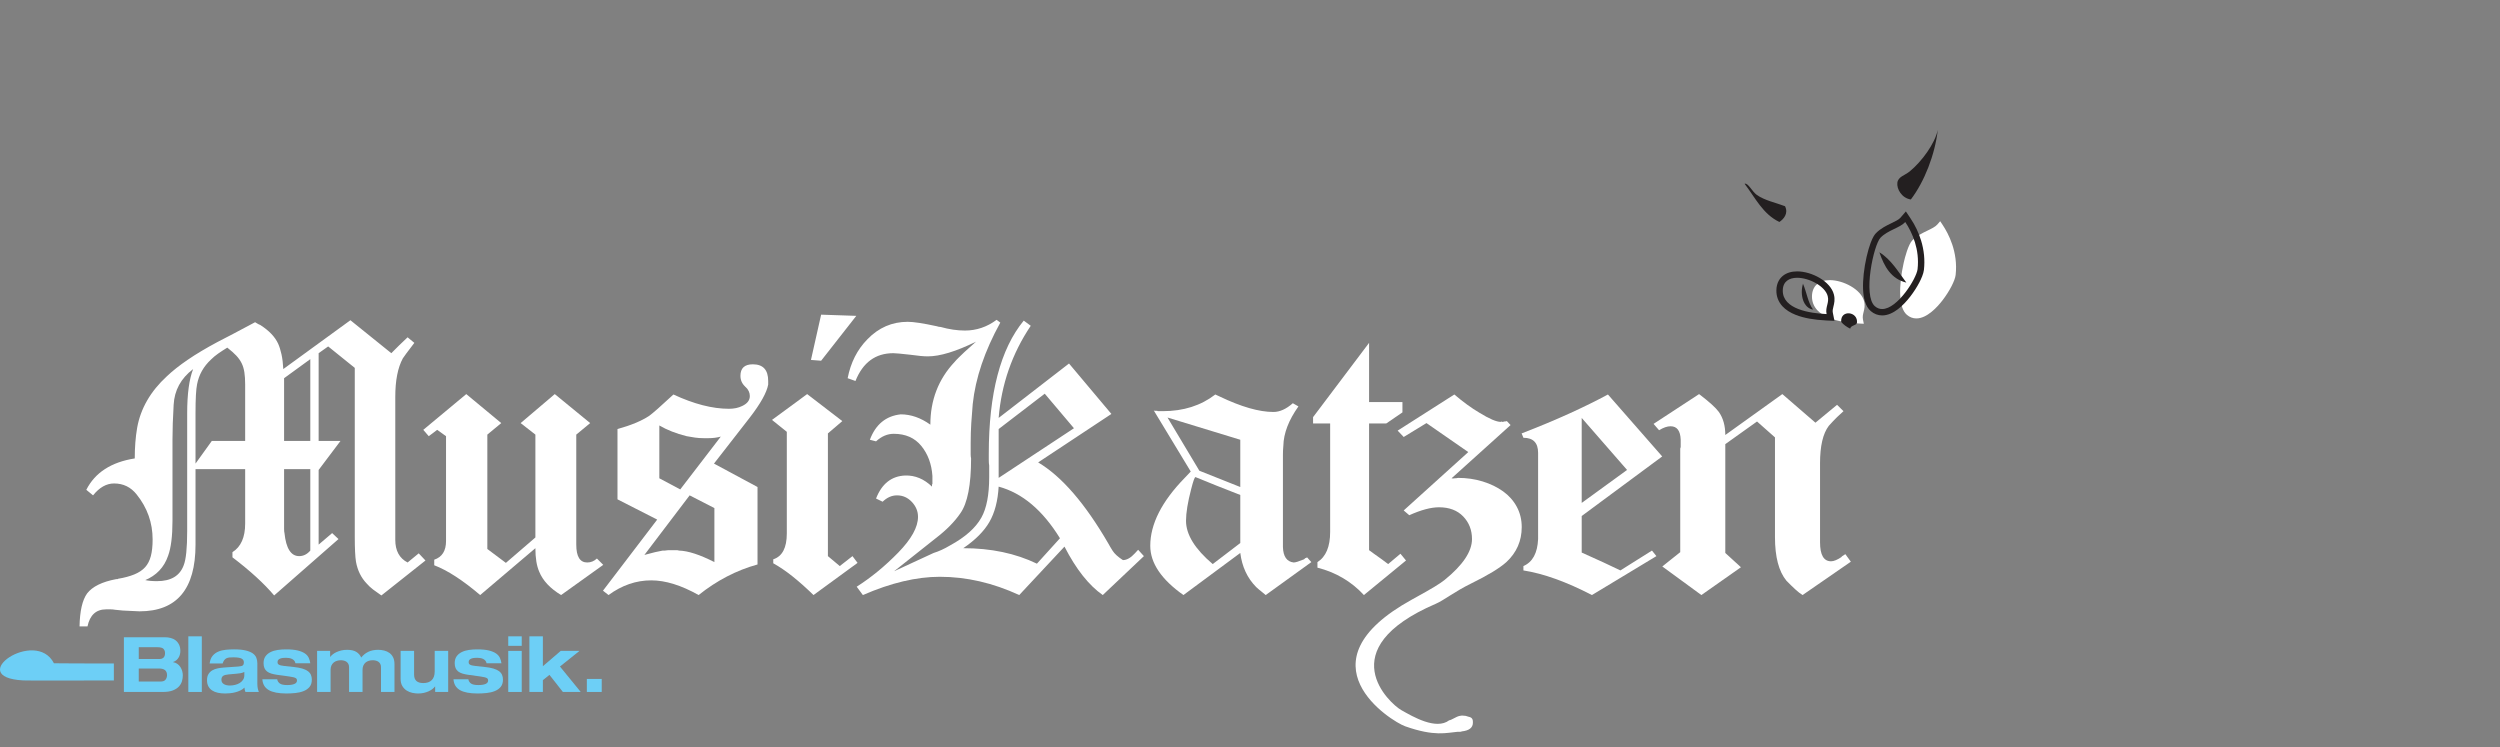 <?xml version="1.0" encoding="UTF-8" standalone="no"?>
<svg
   xmlns:dc="http://purl.org/dc/elements/1.1/"
   xmlns:cc="http://creativecommons.org/ns#"
   xmlns:rdf="http://www.w3.org/1999/02/22-rdf-syntax-ns#"
   xmlns:svg="http://www.w3.org/2000/svg"
   xmlns="http://www.w3.org/2000/svg"
   xmlns:sodipodi="http://sodipodi.sourceforge.net/DTD/sodipodi-0.dtd"
   xmlns:inkscape="http://www.inkscape.org/namespaces/inkscape"
   height="358.55"
   width="1200"
   version="1.1"
   id="svg2"
   class="i1"
   viewBox="0 0 1200 358.55"
   inkscape:version="0.91 r13725"
   sodipodi:docname="logo.svg">
  <rect x="0" y="0" width="1200" height="358.55" fill="#808080" stroke="none"/>
  <sodipodi:namedview
     pagecolor="#ffffff"
     bordercolor="#666666"
     borderopacity="1"
     objecttolerance="10"
     gridtolerance="10"
     guidetolerance="10"
     inkscape:pageopacity="0"
     inkscape:pageshadow="2"
     inkscape:window-width="1920"
     inkscape:window-height="1137"
     id="namedview4861"
     showgrid="false"
     inkscape:zoom="1.1666668"
     inkscape:cx="1080.0871"
     inkscape:cy="179.27495"
     inkscape:window-x="-8"
     inkscape:window-y="-8"
     inkscape:window-maximized="1"
     inkscape:current-layer="svg2" />
  <defs
     id="defs4">
    <mask
       id="un1-1">
      <rect
         style="fill:#ffffff"
         id="rect7"
         y="708.333"
         x="11794.7"
         height="12488.7"
         width="34542.398" />
    </mask>
  </defs>
  <g
     transform="matrix(0.026,0,0,0.026,-26.044,-18.742)"
     id="g11"
     mask="url(#un1-1)">
    <g
       style="fill:#6dcff6"
       id="g13">
      <path
         d="M 1116.777 0.004 C 1096.216 0.21 1082.1 10.601 1071.596 22.057 C 1068.207 34.949 1064.574 47.598 1060.623 59.916 C 1062.618 65.421 1067.277 68.258 1068.307 74.729 C 1078.409 89.431 1098.336 98.252 1124.27 92.295 C 1129.957 85.188 1142.973 72.538 1130.863 63.756 C 1129.09 62.471 1127.267 62.974 1124.82 62.105 C 1119.279 60.173 1116.233 55.867 1111.658 57.727 C 1108.819 58.864 1105.788 65.052 1106.166 68.697 C 1107.658 83.192 1126.116 66.974 1129.211 75.83 C 1128.624 78.9 1125.528 79.463 1125.92 83.512 C 1113.31 91.744 1088.552 85.371 1077.627 75.83 C 1074.301 72.919 1068.257 64.747 1067.756 61.016 C 1067.169 56.649 1070.986 35.77 1073.787 35.77 C 1075.414 9.397 1115.229 3.977 1135.791 16.014 C 1140.537 23.329 1152.561 30.607 1156.647 39.609 C 1158.408 43.487 1156.145 48.369 1156.647 52.234 C 1157.393 57.959 1163.692 61.996 1164.328 68.148 C 1164.976 74.338 1160.758 83.805 1158.85 90.643 C 1152.415 113.566 1141.064 132.195 1126.471 143.877 C 1118.128 144.721 1112.624 147.938 1105.064 151.559 C 1084.466 161.43 1053.811 179.729 1028.797 167.473 C 1028.809 170.873 1028.037 167.289 1027.145 166.922 C 1027.915 169.833 1021.653 168.916 1022.203 166.922 C 1023.61 166.323 1025.029 168.793 1024.955 166.371 C 1023.206 163.949 1020.882 167.411 1019.463 166.371 C 1019.145 164.585 1019.842 163.816 1020.014 162.531 C 1015.243 160.464 1014.827 163.68 1012.332 159.24 C 1012.283 160.965 1013.799 162.507 1011.231 162.531 C 1009.371 161.492 1013.139 157.602 1009.041 157.039 C 1008.356 159.253 1009.726 162.054 1009.592 164.17 C 1006.658 157.051 999.379 154.274 993.129 150.457 C 978.878 153.588 972.54 164.622 952.516 161.98 C 951.928 159.461 949.52 158.75 949.227 155.949 C 950.401 152.903 951.709 150.016 953.617 147.717 C 967.024 145.197 984.932 147.203 996.418 142.775 C 984.273 141.687 969.005 143.878 958.559 144.416 C 957.286 143.132 955.77 142.091 956.357 138.936 C 966.571 137.431 978.889 138.054 988.186 135.645 L 971.17 135.645 C 965.47 135.645 958.4 137.321 956.357 132.893 C 965.519 127.413 978.975 126.237 988.186 120.818 C 977.091 122.164 967.366 127.804 956.357 127.412 C 963.709 121.039 973.201 116.808 980.504 110.398 C 971.232 113.567 965.873 120.636 955.807 123.021 C 954.632 117.003 953.642 109.332 954.719 102.715 C 954.645 101.504 952.382 102.484 951.416 102.166 C 952.052 100.796 953.605 100.33 953.617 98.324 C 948.247 95.437 950.755 90.031 951.416 85.701 C 952.297 79.952 950.462 73.591 950.328 67.047 C 950.132 58.301 953.581 50.253 951.416 44.002 C 948.199 52.858 944.444 61.164 938.805 67.598 C 939.355 68.319 939.342 69.616 939.893 70.338 C 933.043 68.699 926.829 76.466 920.15 78.57 C 920.126 83.989 913.191 86.888 910.268 91.193 C 910.855 89.774 911.599 88.503 911.367 86.252 C 908.688 86.509 909.325 90.068 907.527 91.193 C 899.442 93.579 893.326 96.82 886.121 98.875 C 886.586 97.126 885.643 96.795 885.02 96.135 C 881.289 94.691 878.048 96.11 875.699 95.584 C 875.442 95.523 873.694 91.732 871.309 93.934 C 871.186 92.906 871.931 92.723 871.857 91.744 C 854.916 91.304 853.437 75.413 842.771 68.697 C 843.113 93.639 861.082 108.49 858.684 136.195 C 857.509 137.932 855.282 138.642 854.842 141.125 C 855.712 145.798 860.102 144.219 863.076 146.066 L 863.076 148.807 C 850.392 148.317 838.257 144.367 826.855 144.416 C 832.911 146.691 840.751 147.131 848.262 148.256 C 855.675 149.369 864.091 149.406 868.568 153.748 C 858.831 157.1 842.183 150.165 832.898 154.85 C 843.651 156.158 856.641 155.253 866.365 157.59 C 854.818 161.761 841.315 163.999 831.799 170.213 C 844.312 168.268 854.036 160.622 866.916 160.879 C 860.335 169.857 847.651 172.72 841.682 182.285 C 853.327 177.099 860.728 167.668 870.758 160.879 C 874.733 165.686 880.971 168.231 885.02 172.953 C 888.163 172.562 889.925 173.541 892.701 173.504 C 895.772 175.07 899.332 181.797 901.484 180.635 C 901.778 178.739 900.678 175.436 902.586 175.154 C 904.812 175.851 906.011 177.577 908.078 178.445 C 908.225 176.574 907.649 173.993 908.615 172.953 C 924.749 170.433 947.342 165.833 955.807 177.344 C 963.941 188.402 967.391 201.882 975.012 213.014 C 969.385 232.817 962.242 255.397 949.777 272.277 C 945.166 278.516 937.397 286.369 932.211 293.121 C 930.706 295.103 927.723 300.142 926.732 300.803 C 925.607 301.561 924.322 300.485 923.441 301.354 C 921.46 303.323 921.008 306.406 918.5 307.947 C 914.219 310.565 907.565 310.136 903.137 311.787 C 901.534 312.203 901.828 314.491 900.396 315.078 C 896.641 315.249 873.24 312.926 837.143 315.715 C 827.027 316.485 821.902 316.73 814.232 315.861 C 800.936 313.929 786.441 316.02 770.955 316.105 C 742.76 316.264 711.286 316.435 677.893 316.594 C 677.893 316.594 677.134 318.088 676.682 319.58 C 676.253 321.036 675.924 323.053 675.924 323.053 C 675.924 323.053 866.855 321.83 872.408 322.209 C 883.638 322.979 891.943 326.233 902.033 325.5 C 911.085 324.839 919.807 322.246 928.92 323.311 C 928.565 325.145 926.583 325.366 925.629 326.602 C 933.555 326.663 939.942 325.182 945.936 323.311 C 944.48 322.21 940.834 323.287 939.893 321.66 C 948.284 320.364 959.304 321.672 962.949 315.629 C 957.408 311.421 944.21 314.664 938.803 311.789 C 939.843 311.557 941.165 311.58 940.994 310.137 C 940.933 308.559 941.3 306.541 940.443 305.746 C 946.156 297.196 949.91 286.687 955.268 277.758 C 960.32 273.684 965.323 269.538 974.473 269.525 C 974.473 266.969 969.995 268.878 970.631 265.686 C 971.524 266.297 974.398 267.729 975.561 266.236 C 971.622 262.616 978.424 258.908 977.764 256.914 C 977.299 257.721 976.382 258.089 975.012 258.004 C 975.893 256.597 975.293 253.38 972.271 252.523 C 978.071 240.731 975.465 215.35 993.129 217.955 C 997.862 218.653 999.942 224.218 1007.391 223.436 C 1011.037 236.255 1017.006 246.751 1021.666 258.553 C 1020.247 258.504 1021.079 256.203 1018.914 256.912 C 1019.66 259.31 1018.987 259.726 1018.363 261.842 C 1026.291 269.732 1035.977 276.474 1041.42 287.09 C 1044.955 294.001 1046.679 301.928 1050.74 309.035 C 1047.388 312.388 1045.933 317.891 1040.32 319.471 C 1033.189 321.465 1022.462 318.981 1014.523 320.559 C 1011.465 321.17 1010.083 324.266 1006.842 322.762 C 1006.548 325.869 1010.865 321.183 1010.682 324.4 C 1004.956 325.012 1002.117 322.723 998.607 321.107 C 990.571 323.493 979.416 322.772 973.924 327.701 C 1020.601 333.01 1078.214 326.942 1123.18 327.15 C 1119.742 327.921 1116.366 328.753 1113.846 330.441 C 1126.324 329.134 1136.048 327.028 1150.066 328.24 C 1161.528 323.433 1177.111 322.737 1186.824 316.18 C 1188.463 314.223 1186.543 313.769 1187.375 312.338 C 1189.32 309.635 1200.182 308.705 1199.998 304.656 C 1199.961 303.727 1193.772 300.424 1192.316 298.613 C 1184.219 288.559 1191.339 271.654 1193.418 261.844 C 1189.418 266.088 1185.259 273.366 1180.795 277.207 C 1172.881 284.033 1169.063 269.293 1165.98 261.844 C 1164.231 257.648 1160.929 251.286 1160.488 247.58 C 1159.657 240.473 1162.899 230.626 1161.59 223.984 C 1140.563 219.214 1137.236 196.757 1132.502 175.693 C 1138.814 172.745 1135.864 159.253 1135.791 151.559 C 1154.47 131.535 1171.534 96.978 1173.662 61.566 C 1174.382 49.457 1167.643 42.571 1162.689 34.131 C 1154.617 20.394 1145.883 10.083 1132.5 2.854 C 1131.974 3.869 1134.151 4.688 1132.5 5.043 C 1128.415 3.636 1123.107 3.464 1120.977 0.1 C 1119.548 0.02 1118.148 -0.01 1116.777 0.004 z M 1072.148 191.607 C 1074.962 191.999 1075.891 194.322 1078.728 193.258 C 1079.756 194.053 1078.79 196.855 1079.83 197.65 C 1081.041 197.577 1080.063 195.326 1080.381 194.359 C 1086.179 198.555 1082.007 207.693 1079.83 213.014 C 1079.536 215.68 1082.02 215.582 1082.57 217.404 C 1080.515 220.12 1080.479 225.624 1083.672 227.275 C 1085.152 227.667 1083.28 224.695 1084.76 225.086 C 1093.761 228.156 1091.707 242.285 1099.584 246.48 L 1099.584 246.479 C 1099.474 246.038 1099.033 245.941 1099.033 245.391 C 1109.467 258.553 1121.406 274.956 1123.73 298.062 C 1121.981 297.977 1121.309 296.826 1119.34 296.961 C 1118.129 297.034 1119.107 299.297 1118.789 300.264 C 1106.631 300.901 1099.082 307.751 1088.602 310.686 C 1080.539 312.95 1073.152 314.514 1064.467 316.717 C 1064.993 317.842 1066.57 317.904 1068.307 317.818 C 1066.545 319.176 1063.464 319.2 1061.164 320.02 C 1061.531 319.273 1062.337 318.993 1063.365 318.92 C 1062.337 315.189 1059.317 313.451 1058.975 309.035 C 1057.201 308.362 1058.559 310.822 1056.785 310.137 C 1052.308 287.177 1035.795 276.253 1033.189 251.422 C 1032.847 250.614 1029.679 248.192 1029.887 250.32 C 1028.749 250.186 1029.739 247.912 1028.797 247.582 C 1026.632 247.252 1028.932 251.385 1026.596 250.871 C 1024.749 243.764 1019.93 236.707 1022.205 228.377 C 1023.82 222.53 1033.471 216.902 1038.119 210.811 C 1040.761 207.361 1041.446 203.863 1043.611 200.939 C 1052.137 196.842 1063.647 195.73 1072.148 191.607 z M 1106.166 191.607 C 1102.84 226.237 1118.531 240.07 1152.807 237.709 L 1152.809 237.709 C 1152.956 256.95 1162.018 270.184 1163.779 285.988 C 1162.422 290.455 1157.812 288.582 1154.459 289.281 C 1147.572 290.712 1140.722 295.802 1133.053 295.875 C 1131.132 295.667 1131.524 291.214 1130.312 294.773 C 1130.019 295.617 1129.737 294.81 1129.762 294.223 C 1129.14 283.321 1127.779 268.399 1120.428 262.395 C 1121.064 261.746 1121.052 260.461 1120.978 259.104 C 1117.933 254.565 1114.654 249.073 1110.557 243.189 C 1107.07 238.199 1101.162 233.148 1099.584 228.377 C 1095.046 214.689 1102.34 201.614 1106.166 191.607 z "
         transform="matrix(37.794,0,0,37.794,984.298,708.325)"
         id="path15" />
      <path
         id="path17"
         d="m 25955.1,12677.4 c 0,0 -37.45,67.033 -49.471,128.983 -12.021,61.488 -13.404,116.5 -13.404,116.5 -1036.94,7.396 -2039.21,15.717 -3173.7,24.042 -335.167,2.771 -478.48,121.583 -1015.21,7.854 -3277.26,24.504 -6709.38,55.013 -9882.16,72.583 -51.775,0.463 -11.554,-77.666 -11.554,-77.666 l 197.862,-220.517 c 1056.83,-3.237 1370.26,-2.775 2496.43,-6.933 317.6,-0.925 776.205,60.1 1333.28,-3.242 903.342,-102.629 1467.35,-2.308 1785.87,-3.233 3151.51,-11.554 5478.28,-24.963 8332.06,-38.371" />
    </g>
  </g>
  <g
     transform="matrix(0.026,0,0,0.026,-26.044,-18.742)"
     style="fill:#ffffff"
     id="g19">
    <path
       id="path21"
       d="m 6246.36,9382.15 0,1099.74 c 0,39.221 2.421,66.025 7.321,80.704 29.319,283.606 119.739,425.206 271.299,425.206 78.13,0 146.605,-34.1 205.28,-102.579 l 0,-1503.071 -483.9,0 z m 483.905,-520.608 0,-1510.382 -483.905,351.94 0,1158.44 483.905,0 z M 5527.79,7820.42 c 0,-87.963 -4.9,-163.638 -14.613,-227.275 -9.866,-63.454 -26.933,-119.704 -51.35,-168.667 -24.541,-48.775 -57.525,-95.379 -98.946,-139.312 -41.641,-43.967 -96.62,-92.838 -165.037,-146.638 -63.542,39.217 -119.858,75.863 -168.571,109.963 -48.962,34.283 -92.958,70.929 -132.021,109.962 -136.891,127.179 -222.466,278.625 -256.629,454.584 -19.579,93.016 -29.287,271.333 -29.287,535.283 l 0,931.162 300.591,-417.937 615.863,0 0,-1041.115 z M 3900.12,11449.8 c 257.188,0 421.446,-97.738 492.933,-293.3 42.85,-107.479 64.288,-317.754 64.288,-630.542 l 0,-2170.348 c 0,-361.688 36.646,-635.38 109.933,-821.205 -225.624,171.245 -345.574,391.165 -359.794,659.925 -14.337,244.525 -21.441,459.517 -21.441,645.246 l 0,1495.71 c 0,283.562 -26.9,498.545 -80.638,645.154 -73.321,215.171 -217.596,366.712 -432.587,454.675 l 0,-7.388 c 58.641,14.771 134.35,22.063 227.308,22.063 m 4142.6,263.858 -154.012,-109.948 c -43.966,-34.1 -83.125,-70.775 -117.287,-109.963 -102.667,-107.416 -168.634,-241.983 -197.984,-403.17 -14.675,-92.834 -22.033,-246.913 -22.033,-462.092 l 0,-3115.945 -491.196,-396.06 -175.96,124.73 0,1620.35 403.263,0 -403.263,535.19 0,1378.45 249.275,-212.596 117.346,109.958 -1187.83,1041.1 C 5877.22,11493.8 5620.63,11259.1 5293.16,11009.8 l 0,-95.284 c 156.408,-97.737 234.629,-273.6 234.629,-527.904 l 0,-1004.462 -916.449,0 0,1393.04 c 0,821.204 -344.592,1231.76 -1033.84,1231.76 -34.283,0 -85.604,-2.45 -153.987,-7.291 -68.475,-4.9 -119.796,-7.384 -153.959,-7.384 l -146.604,-14.583 c -24.575,-4.908 -51.383,-7.388 -80.671,-7.388 l -80.671,0 c -185.854,0 -300.625,105.117 -344.625,315.3 l -146.603,0 c 4.934,-283.466 51.321,-486.416 139.317,-608.6 C 2707.36,11550 2885.81,11462 3144.91,11413.1 l 22.029,0 c 4.75,0 9.712,-2.262 14.646,-7.291 117.283,-19.421 217.441,-46.417 300.596,-80.7 83.058,-34.1 149.054,-78.038 197.983,-131.93 48.775,-53.675 84.271,-122.062 106.271,-205.308 21.996,-83.058 32.979,-185.729 32.979,-307.883 0,-308.013 -97.767,-584.063 -293.208,-828.592 -107.634,-136.767 -246.884,-205.242 -417.971,-205.242 -141.796,0 -271.242,73.313 -388.588,219.921 L 2595.01,9763.45 c 161.32,-317.75 459.37,-510.77 894.46,-579.31 0,-205.25 14.708,-393.338 44.029,-564.575 63.454,-356.663 246.763,-674.509 549.871,-953.134 102.667,-97.737 230.996,-199.108 384.954,-304.225 C 4622.32,7257.08 4804.32,7148.4 5014.6,7035.89 c 78.067,-39.034 174.683,-89.175 289.546,-150.267 114.804,-61.093 250.454,-133.103 406.954,-216.253 9.713,4.929 22.029,12.221 36.704,21.871 14.646,9.866 34.1,19.704 58.642,29.354 161.279,102.666 271.242,217.562 329.946,344.65 24.387,53.804 45.083,119.796 62.304,197.925 17.063,78.346 28.079,168.696 32.983,271.241 l 1239.08,-901.687 755.211,608.476 146.69,-146.6 c 24.358,-24.421 50.05,-48.867 76.95,-73.288 26.808,-24.45 52.466,-48.866 77.008,-73.412 l 124.638,102.671 c -24.542,34.191 -55.042,74.591 -91.688,120.975 -36.642,46.512 -76.946,101.583 -120.942,165.037 -92.958,171.054 -139.375,408.104 -139.375,711.146 l 0,2639.51 c 0,200.467 75.767,339.78 227.367,417.938 l 205.308,-168.667 124.609,132.021 -813.821,645.125 z" />
    <path
       id="path23"
       d="m 9609.64,7996.31 645.845,535.379 -256.77,212.6 0,2111.61 342.383,256.566 544.692,-469.196 0,-1898.979 -272.38,-212.6 630.238,-535.379 653.65,535.379 -256.804,212.6 0,2030.9 c 0,220.013 67.337,329.98 202.341,329.98 67.342,0 127.038,-24.45 178.93,-73.321 l 116.762,117.254 -778.146,557.25 C 11158.1,11584.2 11023.1,11440 10955.8,11273.8 c -46.692,-107.475 -70.004,-251.725 -70.004,-432.617 L 9866.44,11706.4 c -321.74,-273.7 -604.42,-457 -848.15,-549.9 l 0,-102.8 c 145.145,-48.679 217.85,-163.546 217.85,-344.438 l 0,-1935.7 -163.36,-117.322 -155.65,117.35 -101.15,-117.35 793.659,-659.925 z" />
    <path
       id="path25"
       d="m 13560.1,9756.07 748.675,-975.1 c -68.338,19.483 -144.583,29.258 -228.596,29.258 l -86.675,0 c -57.867,0 -111.662,-3.754 -161.558,-11.046 -49.959,-7.292 -101.188,-15.667 -153.65,-25.596 -194.504,-48.808 -362.559,-114.804 -504.371,-197.958 l 0,975.104 386.175,205.338 z m 173.358,109.962 -835.458,1099.868 197.07,-51.35 c 26.217,-4.812 49.83,-9.741 70.909,-14.679 20.904,-4.808 44.587,-9.646 70.904,-14.583 l 39.387,0 c 15.78,0 36.721,-2.45 63.067,-7.384 l 149.75,0 c 20.942,0 36.654,2.45 47.292,7.384 168.091,4.937 386.179,75.862 654.121,212.633 l 0,-997.321 -457,-234.57 z m -598.958,447.268 -733,-373.89 0,-1297.75 c 246.867,-68.383 441.305,-149.087 583.184,-241.983 68.204,-48.871 218.021,-180.796 449.246,-395.971 378.304,176.05 719.791,263.946 1024.59,263.946 94.517,0 175.9,-17.063 244.333,-51.254 94.517,-44.03 141.813,-105.121 141.813,-183.434 0,-63.358 -26.35,-119.612 -78.846,-168.479 -5.271,0 -7.804,-2.483 -7.804,-7.387 -57.963,-53.709 -86.713,-119.7 -86.713,-197.955 0,-141.762 76.038,-212.6 228.521,-212.6 189.171,0 283.759,102.642 283.759,307.884 l 0,65.996 c -26.417,146.637 -139.342,349.495 -338.917,608.512 l -661.966,850.555 803.837,432.554 0,1429.78 C 14597.7,11249.4 14235.1,11437.6 13899,11706.4 c -320.579,-180.7 -612.17,-271.237 -874.879,-271.237 -278.516,0 -541.158,90.537 -788.091,271.237 l -102.459,-80.575 1000.94,-1312.46 z" />
    <path
       id="path27"
       d="m 16161,6529.95 649.175,21.966 L 16161,7380.51 15973.266,7365.831 16161,6529.95 Z m -140.8,5176.4 c -135.6,-132.05 -264.6,-246.65 -387.1,-344.65 -122.7,-97.7 -241.3,-178.3 -355.9,-241.9 l 0,-73.408 c 166.8,-53.592 250.2,-212.592 250.2,-476.392 l 0,-1877.1 -273.7,-219.95 649.2,-476.65 649.171,498.704 -265.967,227.213 0,2265.6 219.037,183.341 234.596,-183.341 93.863,124.637 -813.404,593.892 z" />
    <path
       id="path29"
       d="m 20828.5,8626.88 -539.3,-637.86 -850.8,652.63 0,901.687 1390.11,-916.458 z m -1390.1,1077.83 c -15.17,264.042 -72.133,481.513 -170.883,652.633 -98.817,171.05 -259.612,332.425 -482.383,483.867 511.441,0 964.696,95.288 1359.76,286.013 l 425.35,-469.355 c -319.075,-518.058 -696.4,-835.904 -1131.85,-953.158 m 1921.86,2001.64 C 21102,11525.6 20866.5,11227.3 20653.7,10812 l -835.5,894.4 c -486.2,-224.8 -975,-337.3 -1466.1,-337.3 -430.492,0 -903.934,112.504 -1420.45,337.234 L 16817.7,11552.5 c 268.3,-171.1 524.1,-381.3 767.2,-630.6 243.1,-249.4 364.6,-469.3 364.6,-659.9 0,-102.671 -37.996,-194.296 -113.925,-274.996 -75.929,-80.612 -167.091,-120.975 -273.496,-120.975 -96.241,0 -184.904,39.188 -265.841,117.346 l -121.575,-58.737 c 106.4,-273.6 286.096,-415.396 539.404,-425.234 182.262,-4.741 346.721,63.642 493.692,205.313 l 0,-29.354 c 0,-9.65 2.508,-16.942 7.65,-21.871 l 0,-102.772 0,-44.033 c -15.238,-219.921 -83.58,-404.254 -205.155,-553.433 C 17888.8,8804.2 17719,8729.52 17501.4,8729.52 c -116.558,0 -225.404,46.6 -326.662,139.309 l -113.925,-29.255 C 17167.1,8556.11 17357,8399.67 17630.5,8370.32 c 187.342,0 369.671,63.633 546.992,190.629 0,-454.487 149.279,-840.721 448.171,-1158.47 20.187,-24.325 45.583,-51.32 75.929,-80.67 30.412,-29.355 65.771,-63.45 106.337,-102.671 L 19020.6,7028.6 c -369.7,180.88 -666,271.24 -888.7,271.24 -40.633,0 -86.216,-2.388 -136.745,-7.388 -50.73,-4.745 -111.417,-12.037 -182.33,-21.904 -86.216,-9.833 -155.716,-17.125 -208.883,-22.058 -53.171,-4.75 -89.946,-7.292 -110.133,-7.292 -329.238,0 -562.1,171.146 -698.913,513.221 L 16650.6,7703.1 c 55.679,-288.304 177.183,-527.9 364.595,-718.47 207.605,-215.17 455.805,-322.65 744.505,-322.65 106.275,0 283.525,26.9 531.692,80.7 30.346,9.838 55.612,14.584 75.929,14.584 156.937,43.937 306.412,65.996 448.175,65.996 212.737,0 407.608,-65.996 584.921,-197.925 l 68.346,51.32 C 19180.1,7199.62 19010.4,7700.71 18959.9,8179.74 c -10.225,112.413 -18.963,228.488 -26.617,348.192 -7.583,119.796 -11.442,243.254 -11.442,370.25 l 0,212.633 c 0,24.604 2.509,48.963 7.65,73.317 0,488.866 -65.895,826.196 -197.5,1011.83 -106.341,156.475 -258.262,310.463 -455.833,461.904 l -767.258,608.534 729.258,-337.266 c 96.175,-29.355 197.438,-75.65 303.838,-139.317 C 18820.5,10638.4 19013,10467.3 19119.4,10276.6 c 96.117,-171.055 144.333,-420.33 144.333,-747.825 l 0,-212.6 c -5.145,-24.45 -7.65,-61.092 -7.65,-109.963 l 0,-102.692 c 0,-1119.25 215.184,-1940.55 645.68,-2463.52 l 129.237,95.26 c -344.6,513.22 -542,1080.34 -592.6,1701.05 l 1298.94,-1004.45 782.421,931.166 -1352.11,894.488 c 435.508,259.108 868.45,760.108 1298.95,1503 15.166,29.35 40.5,72.229 75.987,128.392 35.363,56.158 98.754,113.587 189.854,172.3 70.913,0 144.334,-41.58 220.33,-124.705 l 60.75,-66.025 106.341,117.346 -759.604,718.529 z" />
    <path
       id="path31"
       d="m 23072.3,9528.76 c -15.883,0 -42.533,73.316 -79.479,219.92 -63.663,244.53 -95.492,440 -95.492,586.605 0,254.208 164.271,520.612 493.017,799.237 l 508.9,-388.587 0,-887.2 L 23470,9690.13 23072.342,9528.76 Z m -516.8,-1099.83 588.3,982.57 755.413,300.53 0,-872.45 -1343.79,-410.65 z m 1812.85,3277.43 c -21.141,-19.516 -46.445,-40.304 -75.512,-62.362 -29.208,-21.875 -62.317,-49.954 -99.4,-84.242 -164.338,-166.121 -262.325,-376.362 -294.154,-630.566 l -1049.63,777.17 C 22441.5,11418.1 22237.4,11115 22237.4,10797.2 c 0,-400.721 211.917,-818.567 636.092,-1253.85 L 22984.8,9426.096 22301,8297 c 0,4.934 8.009,7.292 23.821,7.292 l 39.775,0 c 5.25,4.933 10.563,7.292 15.946,7.292 l 87.458,0 c 381.646,0 705.004,-102.58 970.154,-307.888 10.429,4.933 21.067,9.929 31.833,14.679 10.5,4.929 26.379,12.317 47.646,21.967 397.592,190.662 728.696,286.008 993.904,286.008 116.496,0 235.813,-53.766 357.754,-161.375 l 103.371,58.704 C 24792.4,8477.89 24699.5,8719.88 24694.4,8949.54 c -5.317,53.896 -7.946,110.054 -7.946,168.571 l 0,1701.14 c 5.184,175.954 71.542,271.338 198.796,285.921 31.704,0 95.296,-19.521 190.788,-58.737 l 15.812,-14.584 8.008,-7.383 c 10.638,0 21.071,-4.838 31.771,-14.679 l 79.475,88.091 -842.821,608.475 z" />
    <path
       id="path33"
       d="m 26277,7050.56 0,1092.54 615.895,0 0,191.1 -299.195,204.78 -316.7,0 0,2338.88 c 24.45,19.609 56.162,42.755 95.254,69.655 39.158,26.904 85.512,59.912 139.312,98.916 l 117.35,88.084 227.242,-190.726 102.842,124.711 -777.4,637.9 c -229.8,-249.3 -515.8,-418 -857.8,-505.9 l 0,-102.6 c 156.441,-97.738 234.691,-283.467 234.691,-557.254 l 0,-2001.666 -315.3,0 0,-117.34 L 26277,7050.56 Z" />
    <path
       id="path35"
       d="m 27851.1,8003.7 c 160.009,136.954 314.354,249.366 463.192,337.237 183.033,112.504 314.371,168.696 394.525,168.696 l 8.637,-7.292 c 17.209,9.834 34.413,9.834 51.471,0 22.792,0 40.004,-2.387 51.475,-7.32 l 68.609,73.316 -1089.39,982.392 c 17.133,5.025 37.1,5.025 59.896,0 22.871,0 42.983,-2.359 60.187,-7.383 160.017,0 311.609,22.058 454.705,66.116 142.893,44.028 268.593,105.118 377.493,183.248 108.462,78.225 192.9,173.6 252.871,286.013 60.179,112.412 90.171,237.05 90.171,373.912 0,254.175 -94.313,469.258 -283.221,645.25 -125.667,112.5 -343.05,244.433 -651.888,395.875 -308.7,151.508 -501.075,309.158 -651.75,373.979 C 25559.1,12706.2 26655.4,13708.2 26872,13830.7 c 216.6,122.5 641.796,372.455 884.429,187.655 34.346,0 125.1,-64.667 185.279,-79.338 59.825,-14.583 83.713,-2.271 118.059,-2.271 l 53.866,16.325 c 80.079,14.584 80.079,65.283 80.079,109.213 0,92.804 -68.541,146.704 -205.82,161.375 -5.671,4.746 -17.221,7.291 -34.267,7.291 l -42.775,0 c -202.563,16.68 -420.471,92.3 -968.863,-102.291 -252.1,-89.459 -1998.28,-1170.11 125.892,-2338.97 404.754,-222.654 498.771,-282.1 602.954,-361.967 C 28008.3,11154 28177,10902.4 28177,10672.6 c 0,-166.121 -54.53,-305.342 -162.992,-417.879 C 27905.4,10142.2 27756.6,10086 27567.9,10086 c -148.683,0 -331.716,48.867 -548.862,146.604 l -102.946,-87.962 1192.33,-1077.77 -772.022,-535.172 -420.3,256.56 -111.6,-117.34 1046.6,-667.22 z" />
    <path
       id="path37"
       d="m 31039.7,9396.74 -837.43,-960.421 0,1569.12 837.43,-608.695 z M 30391,11706.4 c -470.9,-244.4 -892.4,-395.9 -1264.7,-454.6 l 0,-80.608 c 169.587,-73.288 260.075,-239.409 271.062,-498.613 l 0,-80.7 0,-1510.39 c 0,-185.638 -90.217,-278.625 -271.062,-278.625 l -32.942,-80.609 c 328.742,-127.091 624.267,-250.362 886.987,-370.25 C 30243.2,8232.28 30478.5,8116.2 30686.6,8003.7 l 1001.8,1143.76 -1486.16,1099.83 0,674.596 c 295.517,131.837 533.559,241.983 714.405,329.883 l 582.845,-366.529 82.155,102.579 L 30391,11706.4 Z" />
    <path
       id="path39"
       d="m 32369.3,7996.31 c 186.754,141.859 308.488,251.821 365.184,330.038 79.25,112.508 118.85,254.212 118.85,425.233 l 1052.85,-755.271 611.22,527.996 399.088,-329.979 118.929,117.254 c -33.992,29.35 -73.804,66.025 -118.929,110.054 -45.408,44.029 -96.288,97.829 -152.838,161.279 -107.57,141.859 -161.32,371.555 -161.32,689.275 l 0,1459.07 c 0,234.596 67.829,351.946 203.708,351.946 50.954,0 116.058,-26.904 195.387,-80.708 l 0,-7.292 67.83,-44.025 101.895,139.408 -891.454,615.767 c -39.746,-24.417 -83.641,-58.608 -131.575,-102.638 C 34100,11559.8 34044.8,11506 33982.5,11442.5 c -141.5,-171.1 -212.1,-440 -212.1,-806.6 l 0,-1840.35 -331.2,-293.21 -585.9,417.94 0,2008.9 288.7,263.92 -730.2,513.3 -721.6,-527.9 331.192,-263.95 0,-1906.4 c 0,-14.584 2.808,-24.325 8.417,-29.263 l 0,-117.347 0,-21.962 c -5.609,-166.217 -67.913,-249.371 -186.834,-249.371 -62.233,0 -133.008,24.638 -212.266,73.408 l -101.909,-117.335 840.512,-549.967 z" />
  </g>
  <g
     transform="matrix(0.026,0,0,0.026,-26.044,-18.742)"
     style="fill:#6dcff6"
     id="g41">
    <path
       id="path43"
       d="m 3563.4,13303.1 404.5,0 c 42.43,0 72.596,-11.779 90.517,-35.358 17.9,-23.558 26.871,-51.383 26.871,-83.45 0,-81.083 -48.575,-121.633 -145.675,-121.633 l -376.213,0 0,240.441 z m 0,-415.821 381.875,0 c 32.042,0 57.279,-8.708 75.667,-26.162 18.383,-17.438 27.579,-45.017 27.579,-82.742 0,-32.041 -9.437,-58.208 -28.287,-78.492 -18.871,-20.27 -56.575,-30.412 -113.146,-30.412 l -343.688,0 0,217.808 z m -274.383,-401.67 758.083,0 c 36.775,0 72.355,4.487 106.784,13.433 34.408,8.975 64.575,23.583 90.521,43.846 25.92,20.287 46.891,46.675 62.937,79.208 16.021,32.525 24.042,71.904 24.042,118.092 0,19.804 -2.609,40.087 -7.779,60.816 -5.192,20.759 -13.213,40.313 -24.042,58.7 -10.85,18.388 -24.75,34.892 -41.721,49.5 -16.975,14.634 -37.262,25.7 -60.821,33.234 l 0,2.833 c 29.217,4.729 55.163,15.092 77.792,31.117 22.629,16.041 41.479,35.354 56.571,57.983 15.075,22.633 26.387,47.629 33.946,74.962 7.537,27.359 11.316,54.234 11.316,80.621 0,33.938 -4.954,68.834 -14.854,104.663 -9.9,35.841 -28.287,68.591 -55.158,98.291 -26.871,29.705 -64.129,54.234 -111.734,73.55 -47.625,19.334 -109.612,28.992 -185.987,28.992 l -719.9,0 0,-1009.85 z" />
    <rect
       style="fill:#6dcff6;fill-rule:evenodd"
       id="rect45"
       y="12468.6"
       x="4478.47"
       height="1026.82"
       width="248.925" />
    <path
       id="path47"
       d="m 5512.34,13126.3 c -23.579,11.312 -47.867,19.091 -72.837,23.337 -24.996,4.238 -49.746,7.309 -74.255,9.192 l -144.262,12.725 c -45.258,3.783 -78.5,12.729 -99.713,26.875 -21.216,14.142 -31.82,38.187 -31.82,72.129 0,33.946 14.141,60.113 42.429,78.496 28.287,18.387 66.475,27.579 114.562,27.579 31.117,0 62.45,-3.754 94.054,-11.312 31.58,-7.534 60.109,-19.096 85.567,-34.65 25.458,-15.563 46.188,-35.117 62.229,-58.696 16.025,-23.559 24.046,-51.379 24.046,-83.446 l 0,-62.229 z m -640.7,-157 c 7.538,-58.45 25.463,-104.879 53.746,-139.309 28.287,-34.408 63.162,-60.575 104.662,-78.495 41.48,-17.905 87.446,-29.459 137.9,-34.655 50.43,-5.17 101.125,-7.779 152.038,-7.779 88.621,0 161.237,6.854 217.812,20.513 56.575,13.675 100.642,32.062 132.242,55.154 31.579,23.117 53.258,50.458 65.058,82.033 11.78,31.6 17.68,64.838 17.68,99.717 l 0,376.212 c 0,33.013 2.587,62.009 7.779,86.988 5.171,24.987 12.021,46.908 20.508,65.762 l -248.925,0 c -10.387,-26.383 -16.046,-53.254 -16.971,-80.616 -21.7,21.696 -46.916,39.379 -75.666,53.037 -28.775,13.675 -59.184,24.746 -91.225,33.234 -32.067,8.483 -64.355,14.366 -96.884,17.679 -32.529,3.291 -62.937,4.954 -91.225,4.954 -49.987,0 -95.471,-4.483 -136.487,-13.438 -41.013,-8.975 -76.371,-23.337 -106.075,-43.137 -29.7,-19.8 -52.817,-45.263 -69.3,-76.375 -16.509,-31.113 -24.754,-68.817 -24.754,-113.15 0,-46.188 9.191,-83.904 27.583,-113.146 18.383,-29.217 42.429,-52.333 72.129,-69.304 29.7,-16.971 63.163,-28.996 100.417,-36.067 37.241,-7.071 75.183,-12.021 113.854,-14.85 l 264.483,-18.387 c 38.654,-2.821 65.284,-9.192 79.913,-19.092 14.608,-9.9 21.921,-29.921 21.921,-60.104 0,-30.175 -14.388,-52.8 -43.138,-67.892 -28.771,-15.075 -79.446,-22.633 -152.042,-22.633 -26.408,0 -49.987,0.954 -70.716,2.829 -20.75,1.904 -38.896,6.613 -54.45,14.146 -15.559,7.558 -29.238,18.871 -41.021,33.946 -11.796,15.091 -21.921,35.841 -30.404,62.225 l -240.442,0 z" />
    <path
       id="path49"
       d="m 6119.09,13260.7 c 5.658,33.016 21.921,59.179 48.792,78.495 26.875,19.338 72.354,28.996 136.487,28.996 56.571,0 100.642,-6.833 132.242,-20.512 31.579,-13.65 47.379,-34.163 47.379,-61.525 0,-11.309 -1.658,-20.725 -4.95,-28.288 -3.313,-7.529 -10.142,-14.137 -20.508,-19.796 -10.388,-5.658 -24.75,-10.608 -43.138,-14.85 -18.383,-4.245 -42.671,-8.708 -72.837,-13.437 l -226.296,-31.117 c -39.6,-5.654 -74.959,-13.191 -106.075,-22.629 -31.117,-9.417 -57.284,-22.383 -78.496,-38.892 -21.217,-16.487 -37.258,-37.241 -48.088,-62.233 -10.85,-24.975 -16.266,-55.379 -16.266,-91.225 0,-50.921 11.779,-92.858 35.358,-125.879 23.558,-32.992 54.917,-59.154 94.054,-78.496 39.117,-19.317 83.45,-32.529 132.95,-39.596 49.5,-7.075 100.175,-10.612 152.042,-10.612 87.692,0 159.575,6.854 215.687,20.512 56.088,13.675 100.638,32.063 133.655,55.154 32.995,23.117 56.575,50.213 70.72,81.325 14.142,31.121 23.555,64.134 28.284,99.009 l -274.386,0 c -3.775,-19.8 -11.312,-36.071 -22.629,-48.796 -11.312,-12.729 -24.75,-22.854 -40.308,-30.413 -15.558,-7.533 -32.529,-12.95 -50.917,-16.258 -18.387,-3.296 -36.55,-4.95 -54.45,-4.95 -16.046,0 -33.725,0.704 -53.037,2.117 -19.342,1.416 -37.017,4.729 -53.038,9.904 -16.046,5.192 -29.483,13.212 -40.312,24.037 -10.85,10.854 -16.263,25.7 -16.263,44.559 0,8.483 1.413,16.508 4.242,24.037 2.829,7.563 8.95,14.388 18.387,20.513 9.413,6.146 22.142,11.312 38.188,15.554 16.021,4.25 37.7,7.783 65.058,10.608 l 172.55,18.383 c 63.159,6.613 116.196,16.271 159.113,29.001 42.896,12.725 77.304,28.774 103.25,48.087 25.921,19.337 44.55,41.971 55.862,67.883 11.317,25.946 16.975,55.405 16.975,88.4 0,56.571 -14.141,101.613 -42.429,135.067 -28.287,33.479 -65.062,59.183 -110.317,77.087 -45.262,17.9 -95.712,29.696 -151.337,35.359 -55.646,5.654 -110.321,8.487 -164.063,8.487 -145.216,0 -254.12,-20.995 -326.716,-62.941 -72.617,-41.942 -112.217,-108.659 -118.804,-200.129 l 274.383,0 z" />
    <path
       id="path51"
       d="m 8035.52,13040 c 0,-25.455 -4.487,-46.43 -13.437,-62.938 -8.971,-16.487 -20.75,-29.7 -35.359,-39.6 -14.633,-9.904 -31.116,-16.975 -49.504,-21.217 -18.383,-4.245 -36.55,-6.366 -54.45,-6.366 -25.458,0 -49.746,3.537 -72.841,10.608 -23.113,7.071 -43.134,17.925 -60.109,32.533 -16.975,14.63 -30.408,33.017 -40.308,55.159 -9.9,22.166 -14.854,47.866 -14.854,77.079 l 0,410.162 -248.918,0 0,-455.42 c 0,-25.455 -4.483,-46.43 -13.433,-62.938 -8.975,-16.487 -20.755,-29.7 -35.363,-39.6 -14.633,-9.904 -30.891,-16.975 -48.796,-21.217 -17.921,-4.245 -35.358,-6.366 -52.329,-6.366 -26.408,0 -51.158,3.537 -74.254,10.608 -23.113,7.071 -43.379,17.925 -60.817,32.533 -17.458,14.63 -31.116,33.017 -41.016,55.159 -9.9,22.166 -14.85,47.866 -14.85,77.079 l 0,410.162 -248.932,0 0,-758.12 240.45,0 0,110.321 2.825,0 c 11.317,-16.021 26.875,-31.825 46.675,-47.38 19.8,-15.562 43.138,-29.458 70.009,-41.725 26.875,-12.241 56.575,-22.141 89.108,-29.704 32.525,-7.533 67.179,-11.312 103.95,-11.312 73.546,0 130.825,12.975 171.846,38.896 41.016,25.945 70.937,60.591 89.812,103.954 34.867,-45.259 78.009,-80.371 129.413,-105.367 51.379,-24.975 112.437,-37.483 183.15,-37.483 37.708,0 74.721,4.487 111.029,13.437 36.287,8.967 68.596,23.575 96.883,43.846 28.288,20.283 50.921,47.379 67.892,81.321 16.971,33.95 25.454,75.917 25.454,125.879 l 0,513.408 -248.926,0 0,-455.391 z" />
    <path
       id="path53"
       d="m 9035.44,13393.6 -2.825,0 c -11.316,16.042 -26.871,31.821 -46.671,47.375 -19.804,15.563 -43.137,29.484 -70.012,41.725 -26.871,12.263 -56.575,22.142 -89.104,29.704 -32.529,7.534 -67.179,11.317 -103.959,11.317 -33.008,0 -68.375,-3.783 -106.075,-11.317 -37.72,-7.562 -72.837,-21.437 -105.366,-41.725 -32.529,-20.262 -59.646,-48.087 -81.325,-83.445 -21.7,-35.359 -32.529,-80.842 -32.529,-136.484 l 0,-513.45 248.926,0 0,438.446 c 0,103.733 56.57,155.579 169.72,155.579 67.892,0 119.98,-18.146 156.288,-54.45 36.283,-36.288 54.45,-89.817 54.45,-160.529 l 0,-379.046 248.925,0 0,758.087 -240.442,0 0,-101.83 z" />
    <path
       id="path55"
       d="m 9647.85,13260.7 c 5.654,33.016 21.92,59.179 48.791,78.495 26.875,19.338 72.354,28.996 136.488,28.996 56.575,0 100.641,-6.833 132.237,-20.512 31.584,-13.65 47.384,-34.163 47.384,-61.525 0,-11.309 -1.659,-20.725 -4.95,-28.288 -3.317,-7.529 -10.142,-14.137 -20.505,-19.796 -10.387,-5.658 -24.754,-10.608 -43.141,-14.85 -18.384,-4.245 -42.675,-8.708 -72.838,-13.437 l -226.296,-31.117 c -39.6,-5.654 -74.962,-13.191 -106.075,-22.629 -31.112,-9.417 -57.283,-22.383 -78.495,-38.892 -21.213,-16.487 -37.259,-37.241 -48.088,-62.233 -10.854,-24.975 -16.267,-55.379 -16.267,-91.225 0,-50.921 11.78,-92.858 35.359,-125.879 23.562,-32.992 54.916,-59.154 94.058,-78.496 39.113,-19.317 83.446,-32.529 132.942,-39.596 49.504,-7.075 100.179,-10.612 152.046,-10.612 87.687,0 159.579,6.854 215.687,20.512 56.088,13.675 100.642,32.063 133.654,55.154 32.996,23.117 56.575,50.213 70.721,81.325 14.142,31.121 23.554,64.134 28.288,99.009 l -274.38,0 c -3.779,-19.8 -11.316,-36.071 -22.633,-48.796 -11.313,-12.729 -24.75,-22.854 -40.308,-30.413 -15.559,-7.533 -32.53,-12.95 -50.913,-16.258 -18.387,-3.296 -36.558,-4.95 -54.454,-4.95 -16.046,0 -33.725,0.704 -53.042,2.117 -19.333,1.416 -37.016,4.729 -53.033,9.904 -16.046,5.192 -29.483,13.212 -40.313,24.037 -10.85,10.854 -16.266,25.7 -16.266,44.559 0,8.483 1.416,16.508 4.246,24.037 2.833,7.563 8.95,14.388 18.387,20.513 9.413,6.146 22.146,11.312 38.188,15.554 16.02,4.25 37.7,7.783 65.058,10.608 l 172.546,18.383 c 63.166,6.613 116.204,16.271 159.121,29.001 42.891,12.725 77.304,28.774 103.245,48.087 25.921,19.337 44.555,41.971 55.863,67.883 11.317,25.946 16.979,55.405 16.979,88.4 0,56.571 -14.15,101.613 -42.433,135.067 -28.288,33.479 -65.063,59.183 -110.317,77.087 -45.262,17.9 -95.712,29.696 -151.337,35.359 -55.646,5.654 -110.317,8.487 -164.063,8.487 -145.212,0 -254.121,-20.995 -326.712,-62.941 -72.621,-41.942 -112.221,-108.659 -118.813,-200.129 l 274.388,0 z" />
    <path
       id="path57"
       d="m 10384.7,12737.3 248.921,0 -10e-4,758.087 -248.92,0 0,-758.087 z m 0,-268.725 248.921,0 -10e-4,175.379 -248.92,0 0,-175.354 z" />
    <path
       id="path59"
       d="m 10775.1,12468.6 248.9,0 0,551.595 329.541,-282.87 346.517,0 -360.658,288.475 383.291,469.566 -329.491,0 -247.5,-315.366 -121.7,97.6 0,217.812 -248.9,0 0,-1026.812 z" />
    <rect
       style="fill:#6dcff6;fill-rule:evenodd"
       id="rect61"
       y="13255"
       x="11835.8"
       height="240.438"
       width="274.383" />
  </g>
  <path
     style="fill:#ffffff"
     id="path63"
     d="m 892.629,155.309 c -5.811,-0.277 -10.627,-1.145 -14.314,-2.582 -2.57,-1.002 -4.593,-2.293 -6.013,-3.839 -1.723,-1.876 -2.583,-4.124 -2.556,-6.679 0.053,-4.854 3.255,-7.752 8.571,-7.752 6.419,0 15.004,4.422 16.451,10.124 0.532,2.073 0.126,3.699 -0.233,5.134 -0.311,1.247 -0.58,2.323 -0.3,3.726 l 0.393,1.963 -1.999,-0.1 z" />
  <g
     transform="matrix(0.026,0,0,0.026,-26.044,-18.742)"
     style="fill:#231f20"
     id="g65">
    <path
       id="path67"
       d="m 34179.4,5730.95 0,118.112 0,-118.112 c -103.817,0 -193.563,27.466 -259.554,79.412 C 33864.4,5854 33798,5936.6 33796.4,6082.34 c -1.2,112.109 36.534,210.688 112.142,293.017 59.817,65.133 143.692,119.025 249.3,160.179 145.329,56.629 333.608,90.796 559.621,101.542 l 151.087,7.183 -29.662,-148.325 c -8.008,-40.029 -0.163,-71.45 10.704,-114.933 14.483,-57.979 32.517,-130.134 8.713,-223.054 -62.18,-244.388 -409.667,-426.996 -678.921,-426.996 m -0.03,118.112 c 224.966,-0.012 518.529,156.971 564.512,338.104 32.363,126.209 -47.616,197.863 -20.804,331.93 C 34412,6504.3 33910.8,6429.41 33914.5,6083.61 c 1.816,-168.45 118.904,-234.537 264.854,-234.546" />
    <path
       id="path69"
       d="m 34287.6,5959.25 c 67.496,153.946 91.537,350.887 186.775,477.096 C 34292.7,6408.61 34227,6161.27 34287.6,5959.25" />
  </g>
  <path
     style="fill:#ffffff"
     id="path71"
     d="m 919.863,152.85 c -1.7,0 -3.245,-0.593 -4.59,-1.764 -1.913,-1.664 -2.982,-4.845 -3.179,-9.455 -0.187,-4.371 0.429,-10.038 1.69,-15.548 0.581,-2.54 2.148,-8.668 4.144,-10.73 2.073,-2.149 4.79,-3.462 7.188,-4.621 1.978,-0.955 3.846,-1.857 4.823,-2.993 l 1.341,-1.559 1.143,1.71 c 2.872,4.299 7.507,13.144 6.285,24.087 -0.306,2.728 -2.976,7.873 -6.348,12.237 -2.493,3.225 -7.431,8.636 -12.496,8.636" />
  <g
     transform="matrix(0.026,0,0,0.026,-26.044,-18.742)"
     style="fill:#231f20"
     id="g73">
    <path
       id="path75"
       d="m 36187,4623.87 -101.4,117.86 c -28.892,33.596 -94.125,65.1 -163.183,98.459 -95.084,45.925 -202.859,97.979 -288.592,186.912 -21.783,22.546 -55.55,65.654 -97.729,178.921 -26.554,71.3 -52.084,159.242 -73.838,254.312 -48.771,213.171 -72.575,433.075 -65.3,603.334 3.584,84.037 14.642,157.575 32.863,218.566 23.366,78.23 59.521,139.055 107.479,180.788 61.092,53.125 134.483,81.179 212.279,81.179 205.813,0 395.825,-189.979 518.988,-349.35 C 36332,6112.76 36392,6019.43 36437.4,5932.05 c 33.375,-64.221 74.871,-156.104 83.079,-229.137 20.117,-179.879 2.396,-362.329 -52.675,-542.346 -43.621,-142.583 -109.025,-279.667 -194.404,-407.442 L 36187,4623.87 Z m -11.833,194.879 c 134.995,202.025 268.141,511.304 227.912,870.975 -19.391,172.596 -370.637,736.363 -653.475,736.363 -47.483,0 -93.008,-15.875 -134.741,-52.155 -224.68,-195.554 -22.655,-1134.03 104.02,-1264.86 136.38,-141.462 362.446,-181.221 456.284,-290.325" />
    <path
       id="path77"
       d="m 35698.1,5378.6 c 218.204,134.066 346.729,358.283 497.9,559.846 -283.392,-69.809 -408.213,-297.259 -497.9,-559.846" />
    <path
       id="path79"
       d="m 35283.4,6685.06 c -24.967,50.855 -111.875,40.221 -124.359,103.559 -64.266,-32.363 -122.054,-71.196 -165.966,-124.363 -19.88,-234.387 319.45,-195.554 290.325,20.804" />
    <path
       id="path81"
       d="m 33956.1,4527.96 c 66.571,134.067 -25.433,238.088 -104.021,290.788 C 33547,4674.51 33404.1,4368 33209.5,4113.28 c 64.725,-21.729 135.455,142.387 227.917,207.571 144.7,101.708 352.733,142.854 518.7,207.112" />
    <path
       id="path87"
       d="m 36776.6,3117.95 c -52.7,459.063 -246.867,956.038 -497.892,1285.66 -167.817,-24.5 -264.9,-196.017 -248.725,-311.13 15.263,-111.412 139.154,-134.529 227.917,-207.108 221.441,-181.221 465.541,-514.079 518.7,-767.421" />
  </g>
  <path
     style="fill:#6dcff6"
     id="path89"
     d="m 54.651,318.475 c -11.979,-0.03 -26.706,-0.02 -28.767,-0.106 -8.758,-17.174 -43.338,6.679 -14.813,8.232 2.192,0.12 22.692,0.04 43.58,0.02 l 0,-8.141 z" />
</svg>
